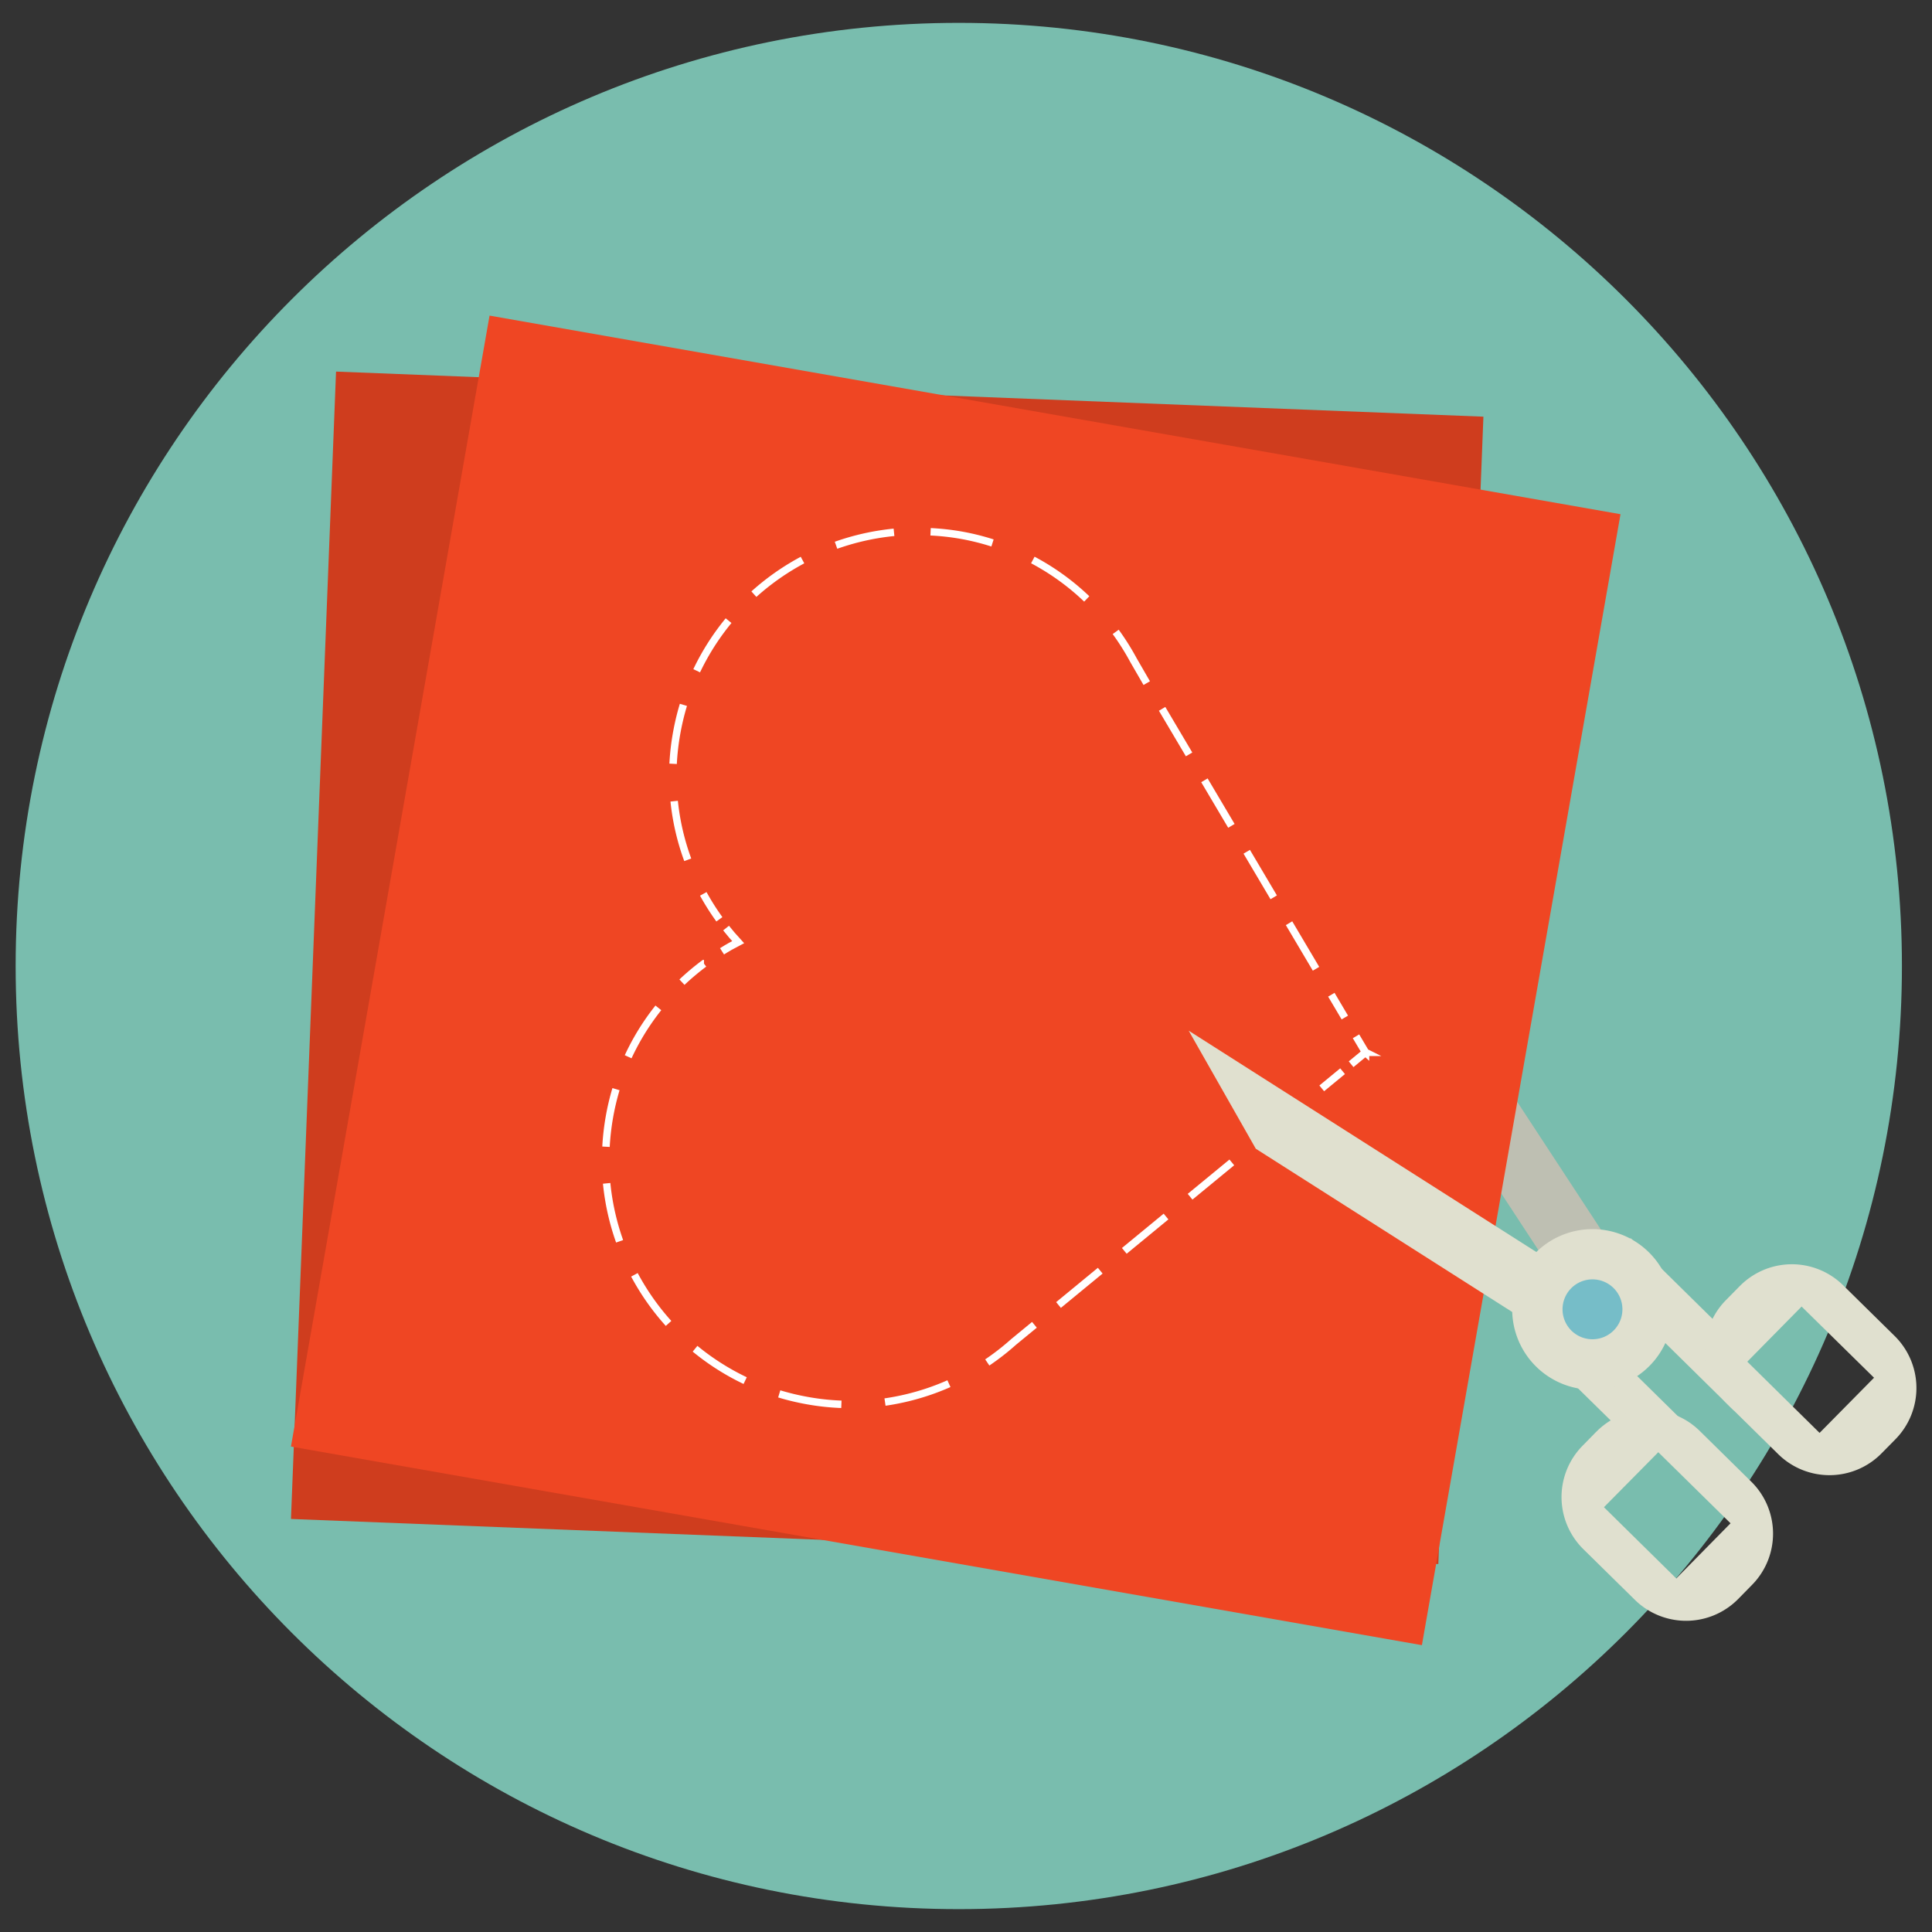 <svg id="Layer_1" data-name="Layer 1" xmlns="http://www.w3.org/2000/svg" viewBox="0 0 600 600"><rect x="0" y="0" width="600" height="600" fill="#333333" stroke="none"/><defs><style>.cls-1{fill:#79bdae;}.cls-2{fill:#cf3d1e;}.cls-10,.cls-3,.cls-4,.cls-5,.cls-6,.cls-7,.cls-8,.cls-9{fill:none;stroke:#fff;stroke-miterlimit:10;stroke-width:2.31px;}.cls-4{stroke-dasharray:17.89 10.79;}.cls-5{stroke-dasharray:18.49 11.39;}.cls-6{stroke-dasharray:20.72 13.62;}.cls-7{stroke-dasharray:16.78 9.68;}.cls-8{stroke-dasharray:16.44 9.35;}.cls-9{stroke-dasharray:20.72 13.62;}.cls-10{stroke-dasharray:18.74 11.64;}.cls-11{fill:#bebfb2;}.cls-12{fill:#ef4623;}.cls-13{fill:#e0e0cf;}.cls-14{fill:#76bdc8;}</style></defs><title>EEI-MS-WhichScriptures</title><path class="cls-1" d="M590.66,300c0-161.76-131.14-292.9-292.9-292.9S4.86,138.24,4.86,300,136,592.9,297.76,592.9,590.66,461.76,590.66,300"/><rect class="cls-2" x="97.23" y="122.27" width="356.6" height="356.6" transform="translate(-35.63 564.08) rotate(-87.75)"/><path class="cls-3" d="M202.66,294c1.38,1.33,2.81,2.6,4.29,3.83h0q-2.37,1.67-4.61,3.5"/><path class="cls-4" d="M185.14,321.38a75.36,75.36,0,0,0-8.66,21.52"/><path class="cls-5" d="M176.55,377.57a76.17,76.17,0,0,0,56.29,56.49"/><path class="cls-6" d="M271.33,433.27a75.91,75.91,0,0,0,24.54-12.13"/><line class="cls-7" x1="320.67" y1="396.18" x2="389.36" y2="322.11"/><path class="cls-3" d="M392.65,318.56l5.71-6.16M301.14,416.83a75.49,75.49,0,0,0,7.24-7.4l5.71-6.15m-75.67,31.89a76.13,76.13,0,0,0,19.54.62m-82.5-87.59a77,77,0,0,0-.68,18.13m22.53-60.42a74,74,0,0,0-6,6.62"/><polyline class="cls-3" points="400.69 309.89 404.62 305.65 404.64 305.65 404.63 305.64 404.64 305.63 404.62 305.63 401.03 301.09"/><line class="cls-8" x1="385.91" y1="281.97" x2="324.82" y2="204.73"/><path class="cls-9" d="M300,177.72a75.7,75.7,0,0,0-24.68-11.85"/><path class="cls-5" d="M237.85,165.25a76.16,76.16,0,0,0-56.49,56.28"/><path class="cls-10" d="M181.39,257.14a75.76,75.76,0,0,0,9.54,22.52"/><path class="cls-3" d="M194.22,284.46a79.13,79.13,0,0,0,6,7.16m-20-64.51a76.2,76.2,0,0,0-.71,18.56m89.08-81.28a77.12,77.12,0,0,0-10.29-1.1,74.69,74.69,0,0,0-9.24.19m72.83,37.59-5.1-6.45a77.47,77.47,0,0,0-6.63-7.94m86.62,109.07-5.1-6.45"/><polygon class="cls-11" points="507.41 397.47 444.53 301.5 407.61 281.14 490.9 408.29 507.41 397.47"/><rect class="cls-12" x="118.52" y="126.18" width="356.6" height="356.6" transform="translate(-54.42 544.15) rotate(-80.04)"/><path class="cls-3" d="M225.49,288.22q1.78,2.25,3.74,4.37h0c-1.72.89-3.4,1.83-5,2.85"/><path class="cls-4" d="M204.46,313A74.88,74.88,0,0,0,193,333.13"/><path class="cls-5" d="M188.4,367.5A76.2,76.2,0,0,0,236.6,431"/><path class="cls-6" d="M274.85,435.42a76,76,0,0,0,25.95-8.74"/><line class="cls-7" x1="328.73" y1="405.28" x2="406.74" y2="341.09"/><path class="cls-3" d="M410.48,338l6.47-5.33M306.61,423.12a76.7,76.7,0,0,0,8.16-6.36l6.48-5.33M242,432.88a77.29,77.29,0,0,0,9,2.14,75.7,75.7,0,0,0,10.3,1.1m-70-97.87a77.38,77.38,0,0,0-3.1,17.88m30.43-56.86a78.21,78.21,0,0,0-6.84,5.75"/><polyline class="cls-3" points="419.6 330.51 424.07 326.83 424.08 326.84 424.08 326.82 424.09 326.82 424.07 326.81 421.12 321.83"/><line class="cls-8" x1="408.7" y1="300.86" x2="358.53" y2="216.13"/><path class="cls-9" d="M337.5,186A75.45,75.45,0,0,0,314.63,171"/><path class="cls-5" d="M277.64,165.32a76.18,76.18,0,0,0-63.53,48.2"/><path class="cls-10" d="M209.37,248.81a75.26,75.26,0,0,0,6.43,23.59"/><path class="cls-3" d="M218.41,277.6a76.38,76.38,0,0,0,5,7.9m-11.17-66.6a77.29,77.29,0,0,0-2.14,9,76.49,76.49,0,0,0-1.06,9.31m99.19-68.59a74.87,74.87,0,0,0-10.05-2.47,76.36,76.36,0,0,0-9.18-1m67.13,47L352,205a77.15,77.15,0,0,0-5.51-8.76M417.65,316l-4.19-7.08"/><polygon class="cls-13" points="485.99 405.24 475.02 416.38 509.45 450.21 531.53 450.09 485.99 405.24"/><polygon class="cls-13" points="506.4 384.52 495.42 395.67 538.48 438.07 542.26 419.84 506.4 384.52"/><path class="cls-13" d="M512.05,388.89a24.93,24.93,0,1,0,.27,35.25,24.92,24.92,0,0,0-.27-35.25"/><path class="cls-13" d="M537.44,473.07,520.58,490.2l-22.46-22.12L515,451Zm-41.65-28.48L491.47,449a22.7,22.7,0,0,0,.24,32.09l16,15.74a22.7,22.7,0,0,0,32.09-.24l4.3-4.38a22.66,22.66,0,0,0-.24-32.08l-16-15.75a22.69,22.69,0,0,0-32.08.24"/><path class="cls-13" d="M582,427.87,565.09,445l-22.45-22.12,16.87-17.12ZM540.3,399.4,536,403.77a22.67,22.67,0,0,0,.24,32.08l16,15.75a22.68,22.68,0,0,0,32.08-.24l4.32-4.38a22.69,22.69,0,0,0-.24-32.08l-16-15.75a22.69,22.69,0,0,0-32.09.25"/><polygon class="cls-13" points="486.78 418.37 390 356.75 369.16 320.09 497.38 401.72 486.78 418.37"/><path class="cls-14" d="M501.09,400a9.3,9.3,0,1,0,.09,13.15,9.3,9.3,0,0,0-.09-13.15"/></svg>